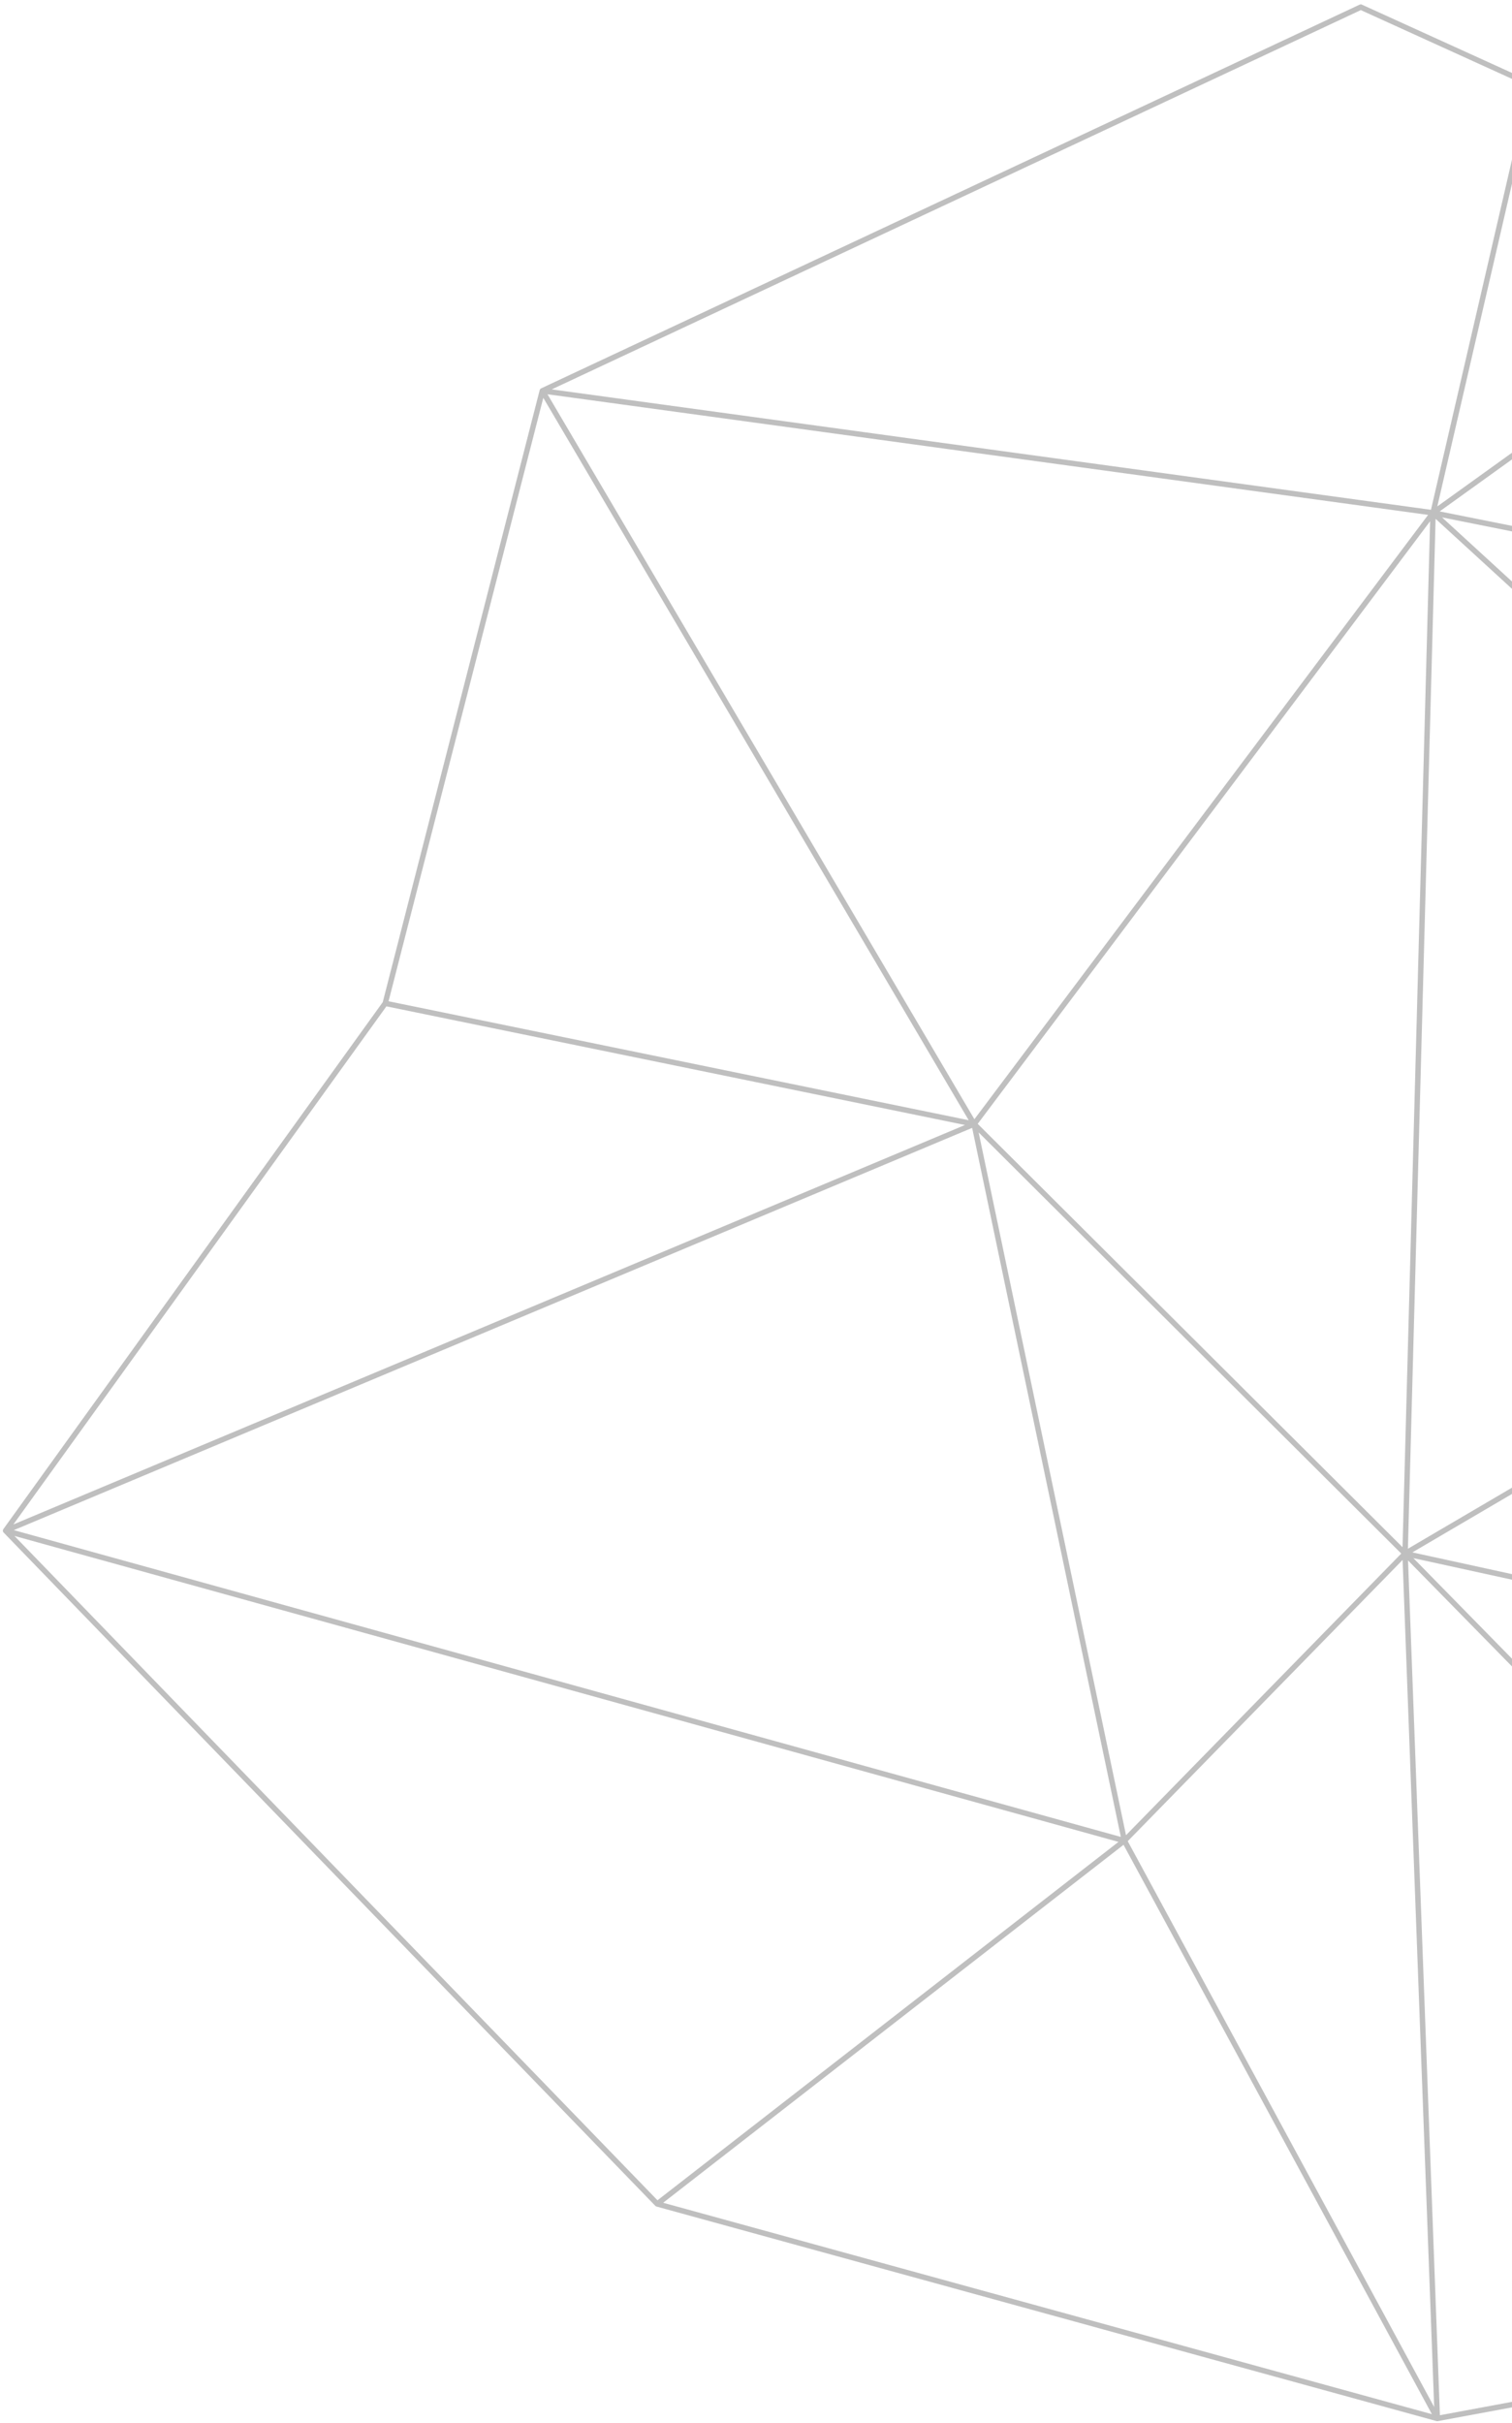 <svg width="279" height="447" viewBox="0 0 279 447" fill="none" xmlns="http://www.w3.org/2000/svg">
<path opacity="0.5" d="M259.269 286.575L456.398 329.651L392.583 422.46L259.269 286.575ZM259.269 286.575L392.583 422.46L259.269 286.575ZM259.269 286.575L264.431 94.597L259.269 286.575ZM259.269 286.575L390.15 209.789L259.269 286.575ZM259.269 286.575L265.219 446.125L259.269 286.575ZM259.269 286.575L207.479 339.549L265.219 446.125L259.269 286.575ZM392.583 422.46L265.219 446.125L392.583 422.46ZM390.15 209.788L459.664 262.928L456.398 329.65L390.15 209.788ZM390.15 209.788L456.398 329.65L390.15 209.788ZM390.15 209.788L259.27 286.574L390.15 209.788ZM456.398 329.65L259.27 286.574L456.398 329.65ZM259.27 286.574L264.431 94.597L259.27 286.574ZM259.27 286.574L179.75 207.357L259.27 286.574ZM259.27 286.574L207.479 339.548L259.27 286.574ZM496.527 181.346L458.721 133.518L390.15 209.788L496.527 181.346ZM496.527 181.346L390.15 209.788L496.527 181.346ZM496.527 181.346L459.664 262.928L390.15 209.788L496.527 181.346ZM458.721 133.519L264.431 94.597L458.721 133.519ZM458.721 133.519L390.15 209.789L458.721 133.519ZM458.721 133.519L434.145 83.371L338.921 41.059L264.431 94.597L458.721 133.519ZM264.431 94.597L390.15 209.789L264.431 94.597ZM264.431 94.597L179.75 207.357L264.431 94.597ZM265.219 446.125L207.479 339.548L265.219 446.125ZM265.219 446.125L121.276 406.548L207.479 339.548L265.219 446.125ZM264.432 94.597L282.696 15.685L338.921 41.059L264.432 94.597ZM264.432 94.597L100.068 72.092L264.432 94.597ZM264.432 94.597L179.749 207.357L264.432 94.597ZM179.75 207.357L207.479 339.548L179.75 207.357ZM179.75 207.357L1.028 282.354L207.479 339.548L179.75 207.357ZM100.068 72.092L251.096 1.311L282.696 15.685L264.432 94.597L100.068 72.092ZM100.068 72.092L179.749 207.357L100.068 72.092ZM100.068 72.092L71.085 185.082L100.068 72.092ZM179.749 207.357L71.085 185.082L179.749 207.357ZM179.749 207.357L1.028 282.353L71.085 185.082L179.749 207.357ZM207.479 339.547L1.028 282.353L121.276 406.547L207.479 339.547Z" stroke="black" stroke-opacity="0.5" stroke-miterlimit="10" stroke-linecap="round" stroke-linejoin="round"/>
</svg>
